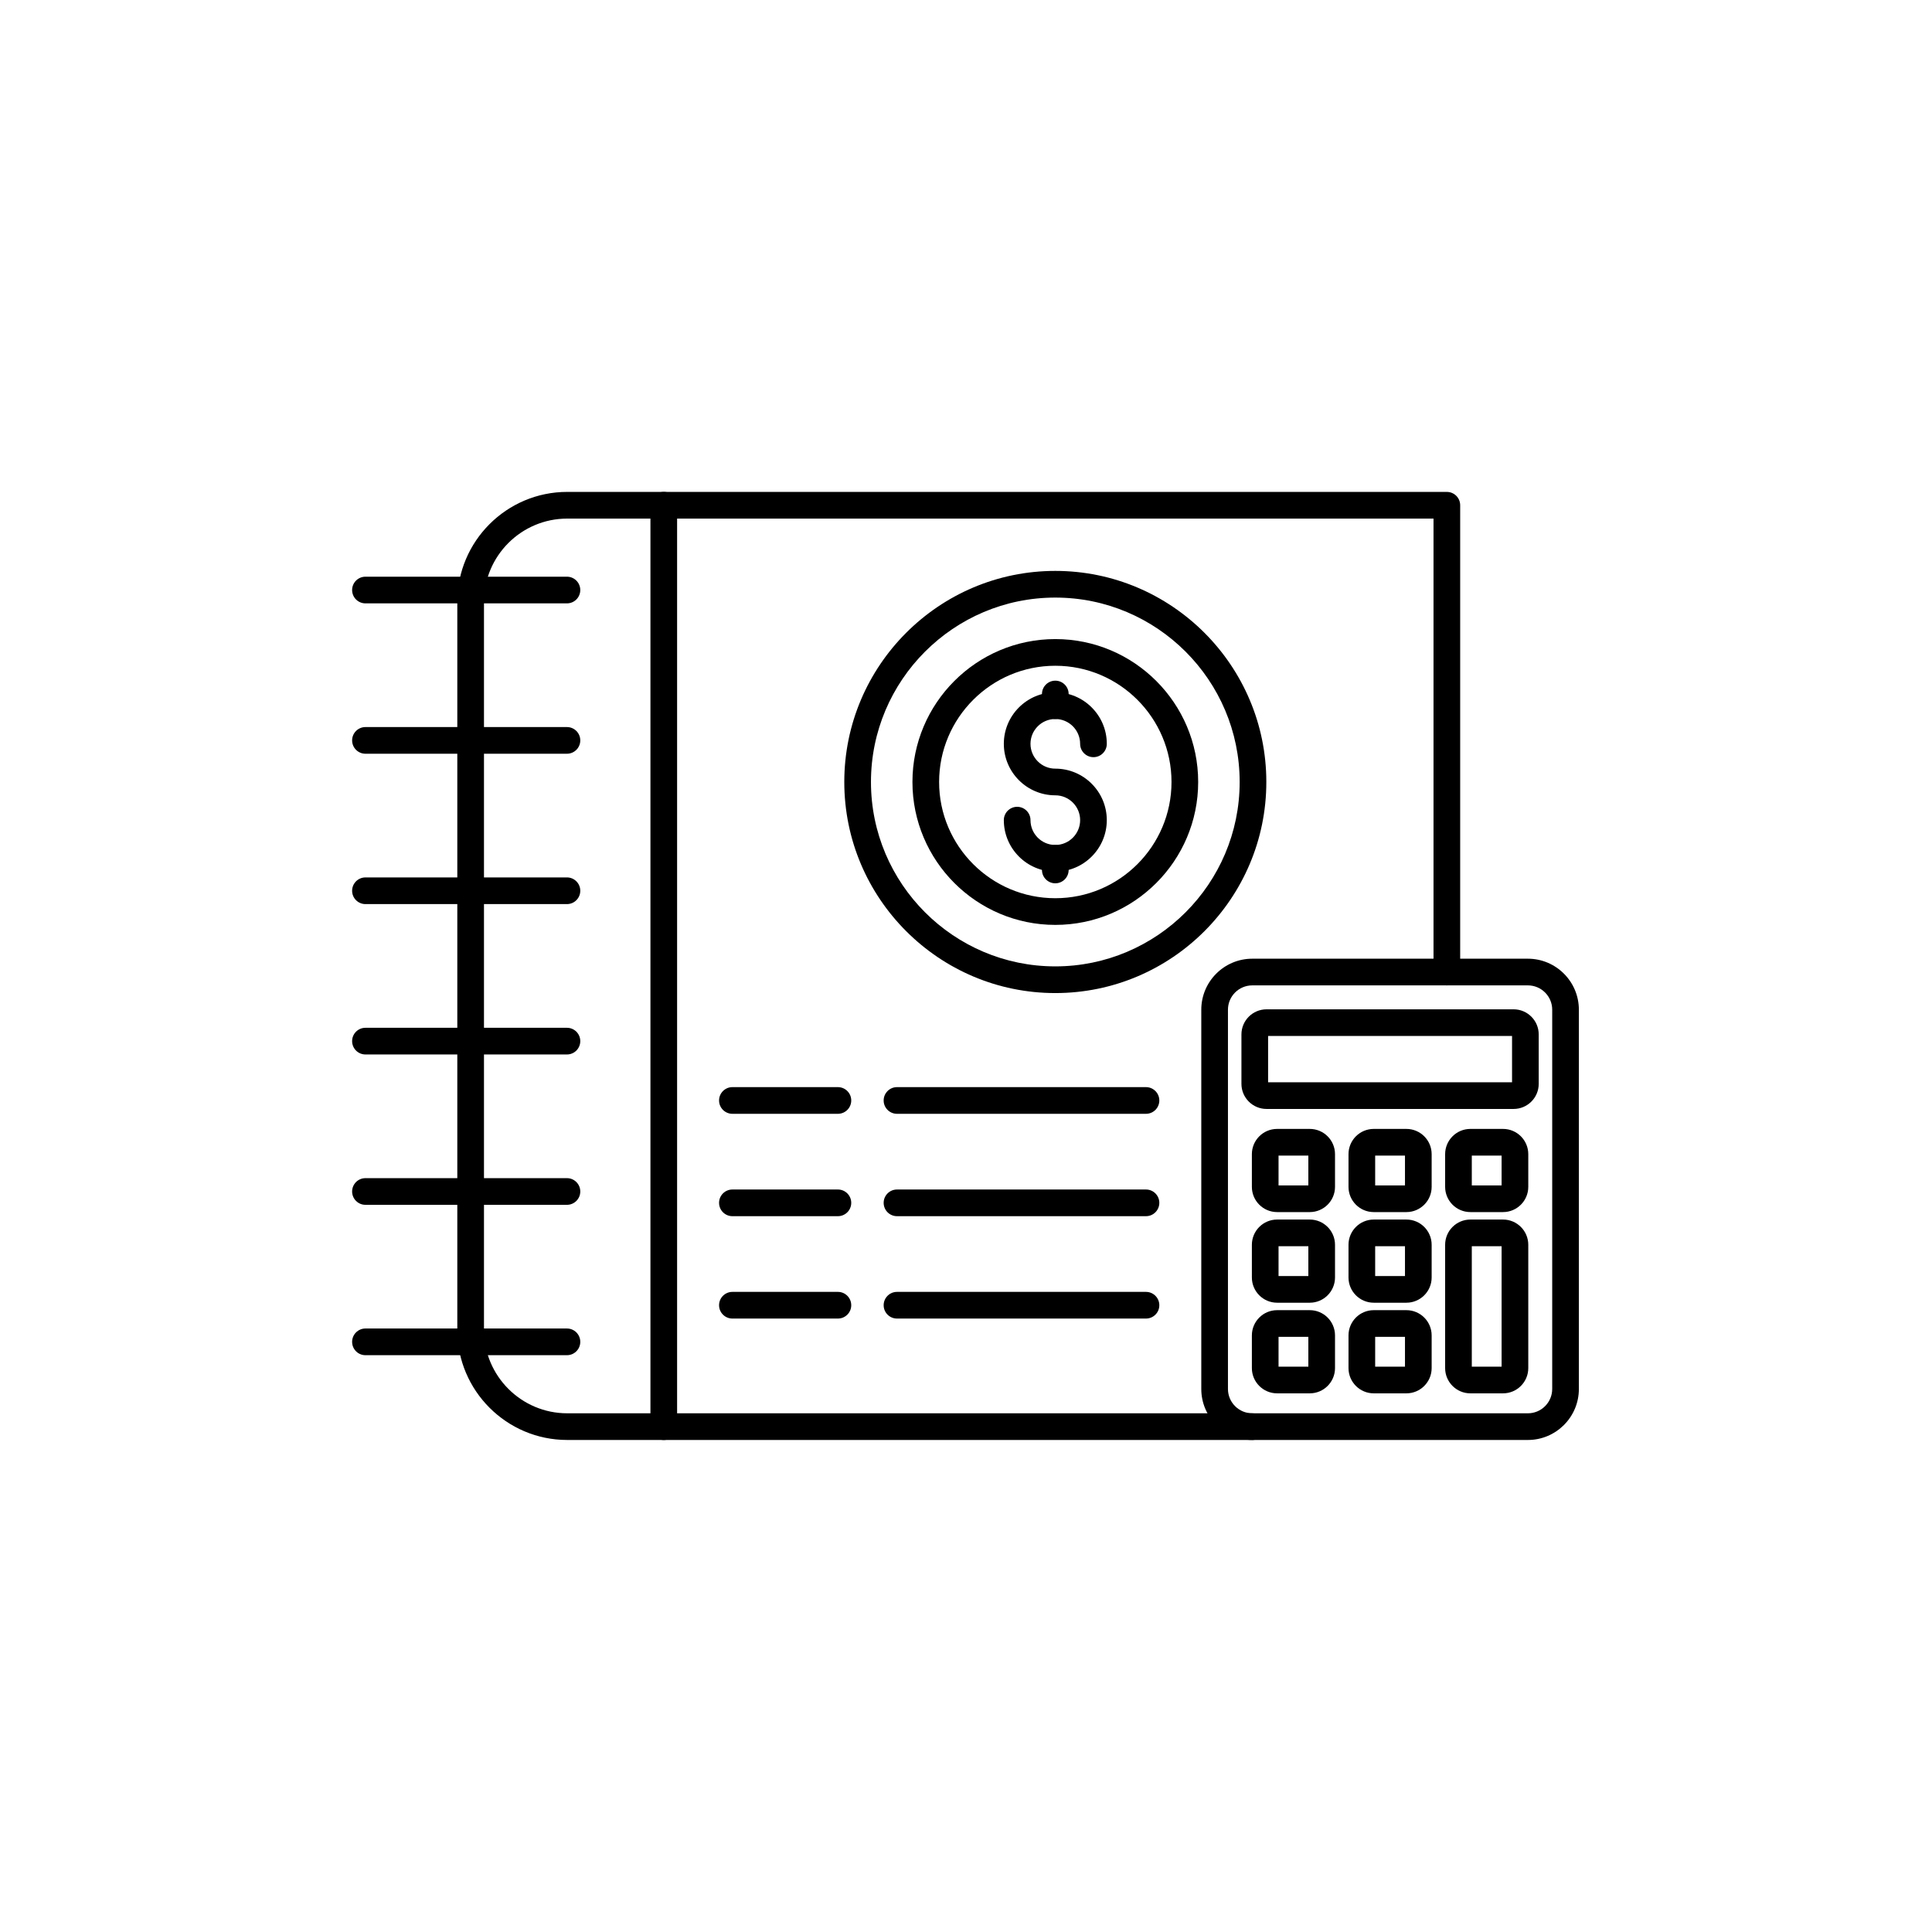 <?xml version="1.0" encoding="UTF-8"?> <svg xmlns="http://www.w3.org/2000/svg" xmlns:xlink="http://www.w3.org/1999/xlink" width="1080" zoomAndPan="magnify" viewBox="0 0 810 810" height="1080" preserveAspectRatio="xMidYMid meet" version="1.0"><defs><clipPath id="89e76decb3"><path d="M 503 401 L 662 401 L 662 603.68 L 503 603.68 Z M 503 401 " clip-rule="nonzero"></path></clipPath><clipPath id="b0eea0418d"><path d="M 272 206.18 L 613 206.18 L 613 603.68 L 272 603.68 Z M 272 206.18 " clip-rule="nonzero"></path></clipPath><clipPath id="0756127d7f"><path d="M 191 206.18 L 284 206.18 L 284 603.68 L 191 603.68 Z M 191 206.18 " clip-rule="nonzero"></path></clipPath><clipPath id="be1adc6686"><path d="M 147.211 241 L 244 241 L 244 253 L 147.211 253 Z M 147.211 241 " clip-rule="nonzero"></path></clipPath><clipPath id="050518ccd9"><path d="M 147.211 304 L 244 304 L 244 317 L 147.211 317 Z M 147.211 304 " clip-rule="nonzero"></path></clipPath><clipPath id="0e11dc92e5"><path d="M 147.211 367 L 244 367 L 244 380 L 147.211 380 Z M 147.211 367 " clip-rule="nonzero"></path></clipPath><clipPath id="ff3829d60f"><path d="M 147.211 430 L 244 430 L 244 443 L 147.211 443 Z M 147.211 430 " clip-rule="nonzero"></path></clipPath><clipPath id="2fb834ea08"><path d="M 147.211 493 L 244 493 L 244 506 L 147.211 506 Z M 147.211 493 " clip-rule="nonzero"></path></clipPath><clipPath id="3906a1a206"><path d="M 147.211 556 L 244 556 L 244 569 L 147.211 569 Z M 147.211 556 " clip-rule="nonzero"></path></clipPath></defs><g clip-path="url(#89e76decb3)"><path fill="#000000" d="M 640.574 603.715 L 525.02 603.715 C 513.23 603.715 503.645 594.125 503.645 582.332 L 503.645 423.324 C 503.645 411.531 513.23 401.941 525.02 401.941 L 640.574 401.941 C 652.359 401.941 661.949 411.531 661.949 423.324 L 661.949 582.332 C 661.949 594.125 652.359 603.715 640.574 603.715 Z M 525.02 413.125 C 519.398 413.125 514.824 417.699 514.824 423.324 L 514.824 582.332 C 514.824 587.957 519.398 592.531 525.02 592.531 L 640.574 592.531 C 646.195 592.531 650.77 587.957 650.77 582.332 L 650.77 423.324 C 650.77 417.699 646.195 413.125 640.574 413.125 Z M 525.02 413.125 " fill-opacity="1" fill-rule="nonzero"></path></g><path fill="#000000" d="M 634.594 464.934 L 531 464.934 C 525.199 464.934 520.477 460.215 520.477 454.41 L 520.477 433.684 C 520.477 427.883 525.199 423.16 531 423.16 L 634.594 423.16 C 640.395 423.16 645.113 427.883 645.113 433.684 L 645.113 454.41 C 645.113 460.215 640.395 464.934 634.594 464.934 Z M 531.656 453.75 L 633.934 453.75 L 633.934 434.344 L 531.656 434.344 Z M 634.594 434.344 L 634.605 434.344 Z M 634.594 434.344 " fill-opacity="1" fill-rule="nonzero"></path><path fill="#000000" d="M 549.137 508.172 L 535.43 508.172 C 529.598 508.172 524.855 503.43 524.855 497.594 L 524.855 483.883 C 524.855 478.051 529.598 473.305 535.43 473.305 L 549.137 473.305 C 554.969 473.305 559.711 478.051 559.711 483.883 L 559.711 497.594 C 559.711 503.43 554.969 508.172 549.137 508.172 Z M 536.035 496.992 L 548.531 496.992 L 548.531 484.488 L 536.035 484.488 Z M 549.137 484.488 L 549.148 484.488 Z M 549.137 484.488 " fill-opacity="1" fill-rule="nonzero"></path><path fill="#000000" d="M 589.648 508.172 L 575.941 508.172 C 570.109 508.172 565.367 503.43 565.367 497.594 L 565.367 483.883 C 565.367 478.051 570.109 473.305 575.941 473.305 L 589.648 473.305 C 595.48 473.305 600.227 478.051 600.227 483.883 L 600.227 497.594 C 600.227 503.43 595.48 508.172 589.648 508.172 Z M 576.547 496.992 L 589.043 496.992 L 589.043 484.488 L 576.547 484.488 Z M 589.648 484.488 L 589.66 484.488 Z M 589.648 484.488 " fill-opacity="1" fill-rule="nonzero"></path><path fill="#000000" d="M 630.164 508.172 L 616.453 508.172 C 610.621 508.172 605.879 503.43 605.879 497.594 L 605.879 483.883 C 605.879 478.051 610.621 473.305 616.453 473.305 L 630.164 473.305 C 635.996 473.305 640.738 478.051 640.738 483.883 L 640.738 497.594 C 640.738 503.43 635.992 508.172 630.164 508.172 Z M 617.059 496.992 L 629.555 496.992 L 629.555 484.488 L 617.059 484.488 Z M 630.164 484.488 L 630.176 484.488 Z M 630.164 484.488 " fill-opacity="1" fill-rule="nonzero"></path><path fill="#000000" d="M 549.137 546.168 L 535.43 546.168 C 529.598 546.168 524.855 541.426 524.855 535.59 L 524.855 521.879 C 524.855 516.043 529.598 511.301 535.43 511.301 L 549.137 511.301 C 554.969 511.301 559.711 516.043 559.711 521.879 L 559.711 535.59 C 559.711 541.422 554.969 546.168 549.137 546.168 Z M 536.035 534.984 L 548.531 534.984 L 548.531 522.484 L 536.035 522.484 Z M 549.137 522.484 L 549.148 522.484 Z M 549.137 522.484 " fill-opacity="1" fill-rule="nonzero"></path><path fill="#000000" d="M 589.648 546.168 L 575.941 546.168 C 570.109 546.168 565.367 541.426 565.367 535.59 L 565.367 521.879 C 565.367 516.043 570.109 511.301 575.941 511.301 L 589.648 511.301 C 595.48 511.301 600.227 516.043 600.227 521.879 L 600.227 535.59 C 600.227 541.422 595.48 546.168 589.648 546.168 Z M 576.547 534.984 L 589.043 534.984 L 589.043 522.484 L 576.547 522.484 Z M 589.648 522.484 L 589.66 522.484 Z M 589.648 522.484 " fill-opacity="1" fill-rule="nonzero"></path><path fill="#000000" d="M 630.164 584.164 L 616.453 584.164 C 610.621 584.164 605.879 579.418 605.879 573.586 L 605.879 521.879 C 605.879 516.043 610.621 511.301 616.453 511.301 L 630.164 511.301 C 635.996 511.301 640.738 516.043 640.738 521.879 L 640.738 573.586 C 640.738 579.418 635.992 584.164 630.164 584.164 Z M 617.059 572.977 L 629.555 572.977 L 629.555 522.48 L 617.059 522.48 Z M 630.164 522.484 L 630.176 522.484 Z M 630.164 522.484 " fill-opacity="1" fill-rule="nonzero"></path><path fill="#000000" d="M 549.137 584.164 L 535.43 584.164 C 529.598 584.164 524.855 579.418 524.855 573.586 L 524.855 559.871 C 524.855 554.039 529.598 549.293 535.43 549.293 L 549.137 549.293 C 554.969 549.293 559.711 554.039 559.711 559.871 L 559.711 573.586 C 559.711 579.418 554.969 584.164 549.137 584.164 Z M 536.035 572.977 L 548.531 572.977 L 548.531 560.477 L 536.035 560.477 Z M 549.137 560.477 L 549.148 560.477 Z M 549.137 560.477 " fill-opacity="1" fill-rule="nonzero"></path><path fill="#000000" d="M 589.648 584.164 L 575.941 584.164 C 570.109 584.164 565.367 579.418 565.367 573.586 L 565.367 559.871 C 565.367 554.039 570.109 549.293 575.941 549.293 L 589.648 549.293 C 595.48 549.293 600.227 554.039 600.227 559.871 L 600.227 573.586 C 600.227 579.418 595.48 584.164 589.648 584.164 Z M 576.547 572.977 L 589.043 572.977 L 589.043 560.477 L 576.547 560.477 Z M 589.648 560.477 L 589.66 560.477 Z M 589.648 560.477 " fill-opacity="1" fill-rule="nonzero"></path><path fill="#000000" d="M 442.445 365.441 C 430.543 365.441 420.859 355.754 420.859 343.848 C 420.859 340.762 423.363 338.258 426.449 338.258 C 429.539 338.258 432.039 340.762 432.039 343.848 C 432.039 349.59 436.707 354.258 442.445 354.258 C 448.184 354.258 452.852 349.59 452.852 343.848 C 452.852 338.109 448.184 333.441 442.445 333.441 C 430.543 333.441 420.859 323.758 420.859 311.852 C 420.859 299.949 430.543 290.262 442.445 290.262 C 454.348 290.262 464.031 299.949 464.031 311.852 C 464.031 314.941 461.527 317.445 458.438 317.445 C 455.352 317.445 452.848 314.941 452.848 311.852 C 452.848 306.113 448.18 301.445 442.445 301.445 C 436.707 301.445 432.039 306.113 432.039 311.852 C 432.039 317.59 436.707 322.258 442.445 322.258 C 454.348 322.258 464.027 331.945 464.027 343.848 C 464.027 355.754 454.348 365.441 442.445 365.441 Z M 442.445 365.441 " fill-opacity="1" fill-rule="nonzero"></path><path fill="#000000" d="M 442.445 301.445 C 439.355 301.445 436.852 298.941 436.852 295.855 L 436.852 290.965 C 436.852 287.879 439.355 285.375 442.445 285.375 C 445.531 285.375 448.035 287.879 448.035 290.965 L 448.035 295.855 C 448.035 298.941 445.531 301.445 442.445 301.445 Z M 442.445 301.445 " fill-opacity="1" fill-rule="nonzero"></path><path fill="#000000" d="M 442.445 370.328 C 439.355 370.328 436.852 367.824 436.852 364.738 L 436.852 359.848 C 436.852 356.762 439.355 354.258 442.445 354.258 C 445.531 354.258 448.035 356.762 448.035 359.848 L 448.035 364.738 C 448.035 367.824 445.531 370.328 442.445 370.328 Z M 442.445 370.328 " fill-opacity="1" fill-rule="nonzero"></path><g clip-path="url(#b0eea0418d)"><path fill="#000000" d="M 525.02 603.715 L 278.289 603.715 C 275.199 603.715 272.699 601.211 272.699 598.121 C 272.699 595.031 275.199 592.531 278.289 592.531 L 525.02 592.531 C 528.105 592.531 530.609 595.031 530.609 598.121 C 530.609 601.211 528.105 603.715 525.02 603.715 Z M 606.598 413.125 C 603.512 413.125 601.008 410.621 601.008 407.535 L 601.008 217.422 L 278.289 217.422 C 275.199 217.422 272.699 214.918 272.699 211.828 C 272.699 208.738 275.199 206.238 278.289 206.238 L 606.598 206.238 C 609.688 206.238 612.188 208.738 612.188 211.828 L 612.188 407.535 C 612.188 410.621 609.688 413.125 606.598 413.125 Z M 606.598 413.125 " fill-opacity="1" fill-rule="nonzero"></path></g><g clip-path="url(#0756127d7f)"><path fill="#000000" d="M 278.289 603.715 L 237.805 603.715 C 212.398 603.715 191.727 583.039 191.727 557.625 L 191.727 252.324 C 191.727 226.91 212.398 206.234 237.805 206.234 L 278.289 206.234 C 281.375 206.234 283.879 208.738 283.879 211.828 L 283.879 598.121 C 283.879 601.211 281.375 603.715 278.289 603.715 Z M 237.805 217.422 C 218.562 217.422 202.91 233.078 202.91 252.324 L 202.91 557.625 C 202.91 576.871 218.562 592.531 237.805 592.531 L 272.699 592.531 L 272.699 217.422 Z M 237.805 217.422 " fill-opacity="1" fill-rule="nonzero"></path></g><path fill="#000000" d="M 442.445 416.348 C 393.66 416.348 353.973 376.648 353.973 327.852 C 353.973 279.055 393.66 239.355 442.445 239.355 C 491.227 239.355 530.914 279.055 530.914 327.852 C 530.914 376.648 491.227 416.348 442.445 416.348 Z M 442.445 250.539 C 399.824 250.539 365.156 285.223 365.156 327.852 C 365.156 370.48 399.828 405.16 442.445 405.16 C 485.059 405.16 519.734 370.48 519.734 327.852 C 519.734 285.223 485.062 250.539 442.445 250.539 Z M 442.445 250.539 " fill-opacity="1" fill-rule="nonzero"></path><path fill="#000000" d="M 442.445 387.766 C 409.418 387.766 382.547 360.891 382.547 327.852 C 382.547 294.812 409.418 267.938 442.445 267.938 C 475.473 267.938 502.34 294.812 502.34 327.852 C 502.34 360.891 475.473 387.766 442.445 387.766 Z M 442.445 279.121 C 415.582 279.121 393.727 300.98 393.727 327.852 C 393.727 354.723 415.582 376.582 442.445 376.582 C 469.309 376.582 491.16 354.723 491.16 327.852 C 491.16 300.98 469.305 279.121 442.445 279.121 Z M 442.445 279.121 " fill-opacity="1" fill-rule="nonzero"></path><path fill="#000000" d="M 480.457 466.969 L 376.066 466.969 C 372.98 466.969 370.477 464.469 370.477 461.379 C 370.477 458.289 372.98 455.785 376.066 455.785 L 480.457 455.785 C 483.547 455.785 486.051 458.289 486.051 461.379 C 486.051 464.469 483.547 466.969 480.457 466.969 Z M 480.457 466.969 " fill-opacity="1" fill-rule="nonzero"></path><path fill="#000000" d="M 351.297 466.969 L 307.062 466.969 C 303.977 466.969 301.473 464.469 301.473 461.379 C 301.473 458.289 303.977 455.785 307.062 455.785 L 351.297 455.785 C 354.387 455.785 356.887 458.289 356.887 461.379 C 356.887 464.469 354.383 466.969 351.297 466.969 Z M 351.297 466.969 " fill-opacity="1" fill-rule="nonzero"></path><path fill="#000000" d="M 480.457 509.891 L 376.066 509.891 C 372.98 509.891 370.477 507.387 370.477 504.297 C 370.477 501.211 372.98 498.707 376.066 498.707 L 480.457 498.707 C 483.547 498.707 486.051 501.211 486.051 504.297 C 486.051 507.387 483.547 509.891 480.457 509.891 Z M 480.457 509.891 " fill-opacity="1" fill-rule="nonzero"></path><path fill="#000000" d="M 351.297 509.891 L 307.062 509.891 C 303.977 509.891 301.473 507.387 301.473 504.297 C 301.473 501.211 303.977 498.707 307.062 498.707 L 351.297 498.707 C 354.387 498.707 356.887 501.211 356.887 504.297 C 356.887 507.387 354.383 509.891 351.297 509.891 Z M 351.297 509.891 " fill-opacity="1" fill-rule="nonzero"></path><path fill="#000000" d="M 480.457 552.812 L 376.066 552.812 C 372.98 552.812 370.477 550.312 370.477 547.223 C 370.477 544.133 372.98 541.629 376.066 541.629 L 480.457 541.629 C 483.547 541.629 486.051 544.133 486.051 547.223 C 486.051 550.312 483.547 552.812 480.457 552.812 Z M 480.457 552.812 " fill-opacity="1" fill-rule="nonzero"></path><path fill="#000000" d="M 351.297 552.812 L 307.062 552.812 C 303.977 552.812 301.473 550.312 301.473 547.223 C 301.473 544.133 303.977 541.629 307.062 541.629 L 351.297 541.629 C 354.387 541.629 356.887 544.133 356.887 547.223 C 356.887 550.312 354.383 552.812 351.297 552.812 Z M 351.297 552.812 " fill-opacity="1" fill-rule="nonzero"></path><g clip-path="url(#be1adc6686)"><path fill="#000000" d="M 237.695 252.965 L 153.219 252.965 C 150.129 252.965 147.629 250.461 147.629 247.375 C 147.629 244.285 150.129 241.781 153.219 241.781 L 237.695 241.781 C 240.785 241.781 243.285 244.285 243.285 247.375 C 243.285 250.461 240.785 252.965 237.695 252.965 Z M 237.695 252.965 " fill-opacity="1" fill-rule="nonzero"></path></g><g clip-path="url(#050518ccd9)"><path fill="#000000" d="M 237.695 316.008 L 153.219 316.008 C 150.129 316.008 147.629 313.504 147.629 310.414 C 147.629 307.328 150.129 304.824 153.219 304.824 L 237.695 304.824 C 240.785 304.824 243.285 307.328 243.285 310.414 C 243.285 313.504 240.785 316.008 237.695 316.008 Z M 237.695 316.008 " fill-opacity="1" fill-rule="nonzero"></path></g><g clip-path="url(#0e11dc92e5)"><path fill="#000000" d="M 237.695 379.047 L 153.219 379.047 C 150.129 379.047 147.629 376.543 147.629 373.457 C 147.629 370.367 150.129 367.863 153.219 367.863 L 237.695 367.863 C 240.785 367.863 243.285 370.367 243.285 373.457 C 243.285 376.543 240.785 379.047 237.695 379.047 Z M 237.695 379.047 " fill-opacity="1" fill-rule="nonzero"></path></g><g clip-path="url(#ff3829d60f)"><path fill="#000000" d="M 237.695 442.09 L 153.219 442.09 C 150.129 442.09 147.629 439.586 147.629 436.496 C 147.629 433.406 150.129 430.906 153.219 430.906 L 237.695 430.906 C 240.785 430.906 243.285 433.406 243.285 436.496 C 243.285 439.586 240.785 442.09 237.695 442.09 Z M 237.695 442.09 " fill-opacity="1" fill-rule="nonzero"></path></g><g clip-path="url(#2fb834ea08)"><path fill="#000000" d="M 237.695 505.129 L 153.219 505.129 C 150.129 505.129 147.629 502.625 147.629 499.539 C 147.629 496.449 150.129 493.945 153.219 493.945 L 237.695 493.945 C 240.785 493.945 243.285 496.449 243.285 499.539 C 243.285 502.625 240.785 505.129 237.695 505.129 Z M 237.695 505.129 " fill-opacity="1" fill-rule="nonzero"></path></g><g clip-path="url(#3906a1a206)"><path fill="#000000" d="M 237.695 568.172 L 153.219 568.172 C 150.129 568.172 147.629 565.668 147.629 562.578 C 147.629 559.488 150.129 556.984 153.219 556.984 L 237.695 556.984 C 240.785 556.984 243.285 559.488 243.285 562.578 C 243.285 565.668 240.785 568.172 237.695 568.172 Z M 237.695 568.172 " fill-opacity="1" fill-rule="nonzero"></path></g></svg> 